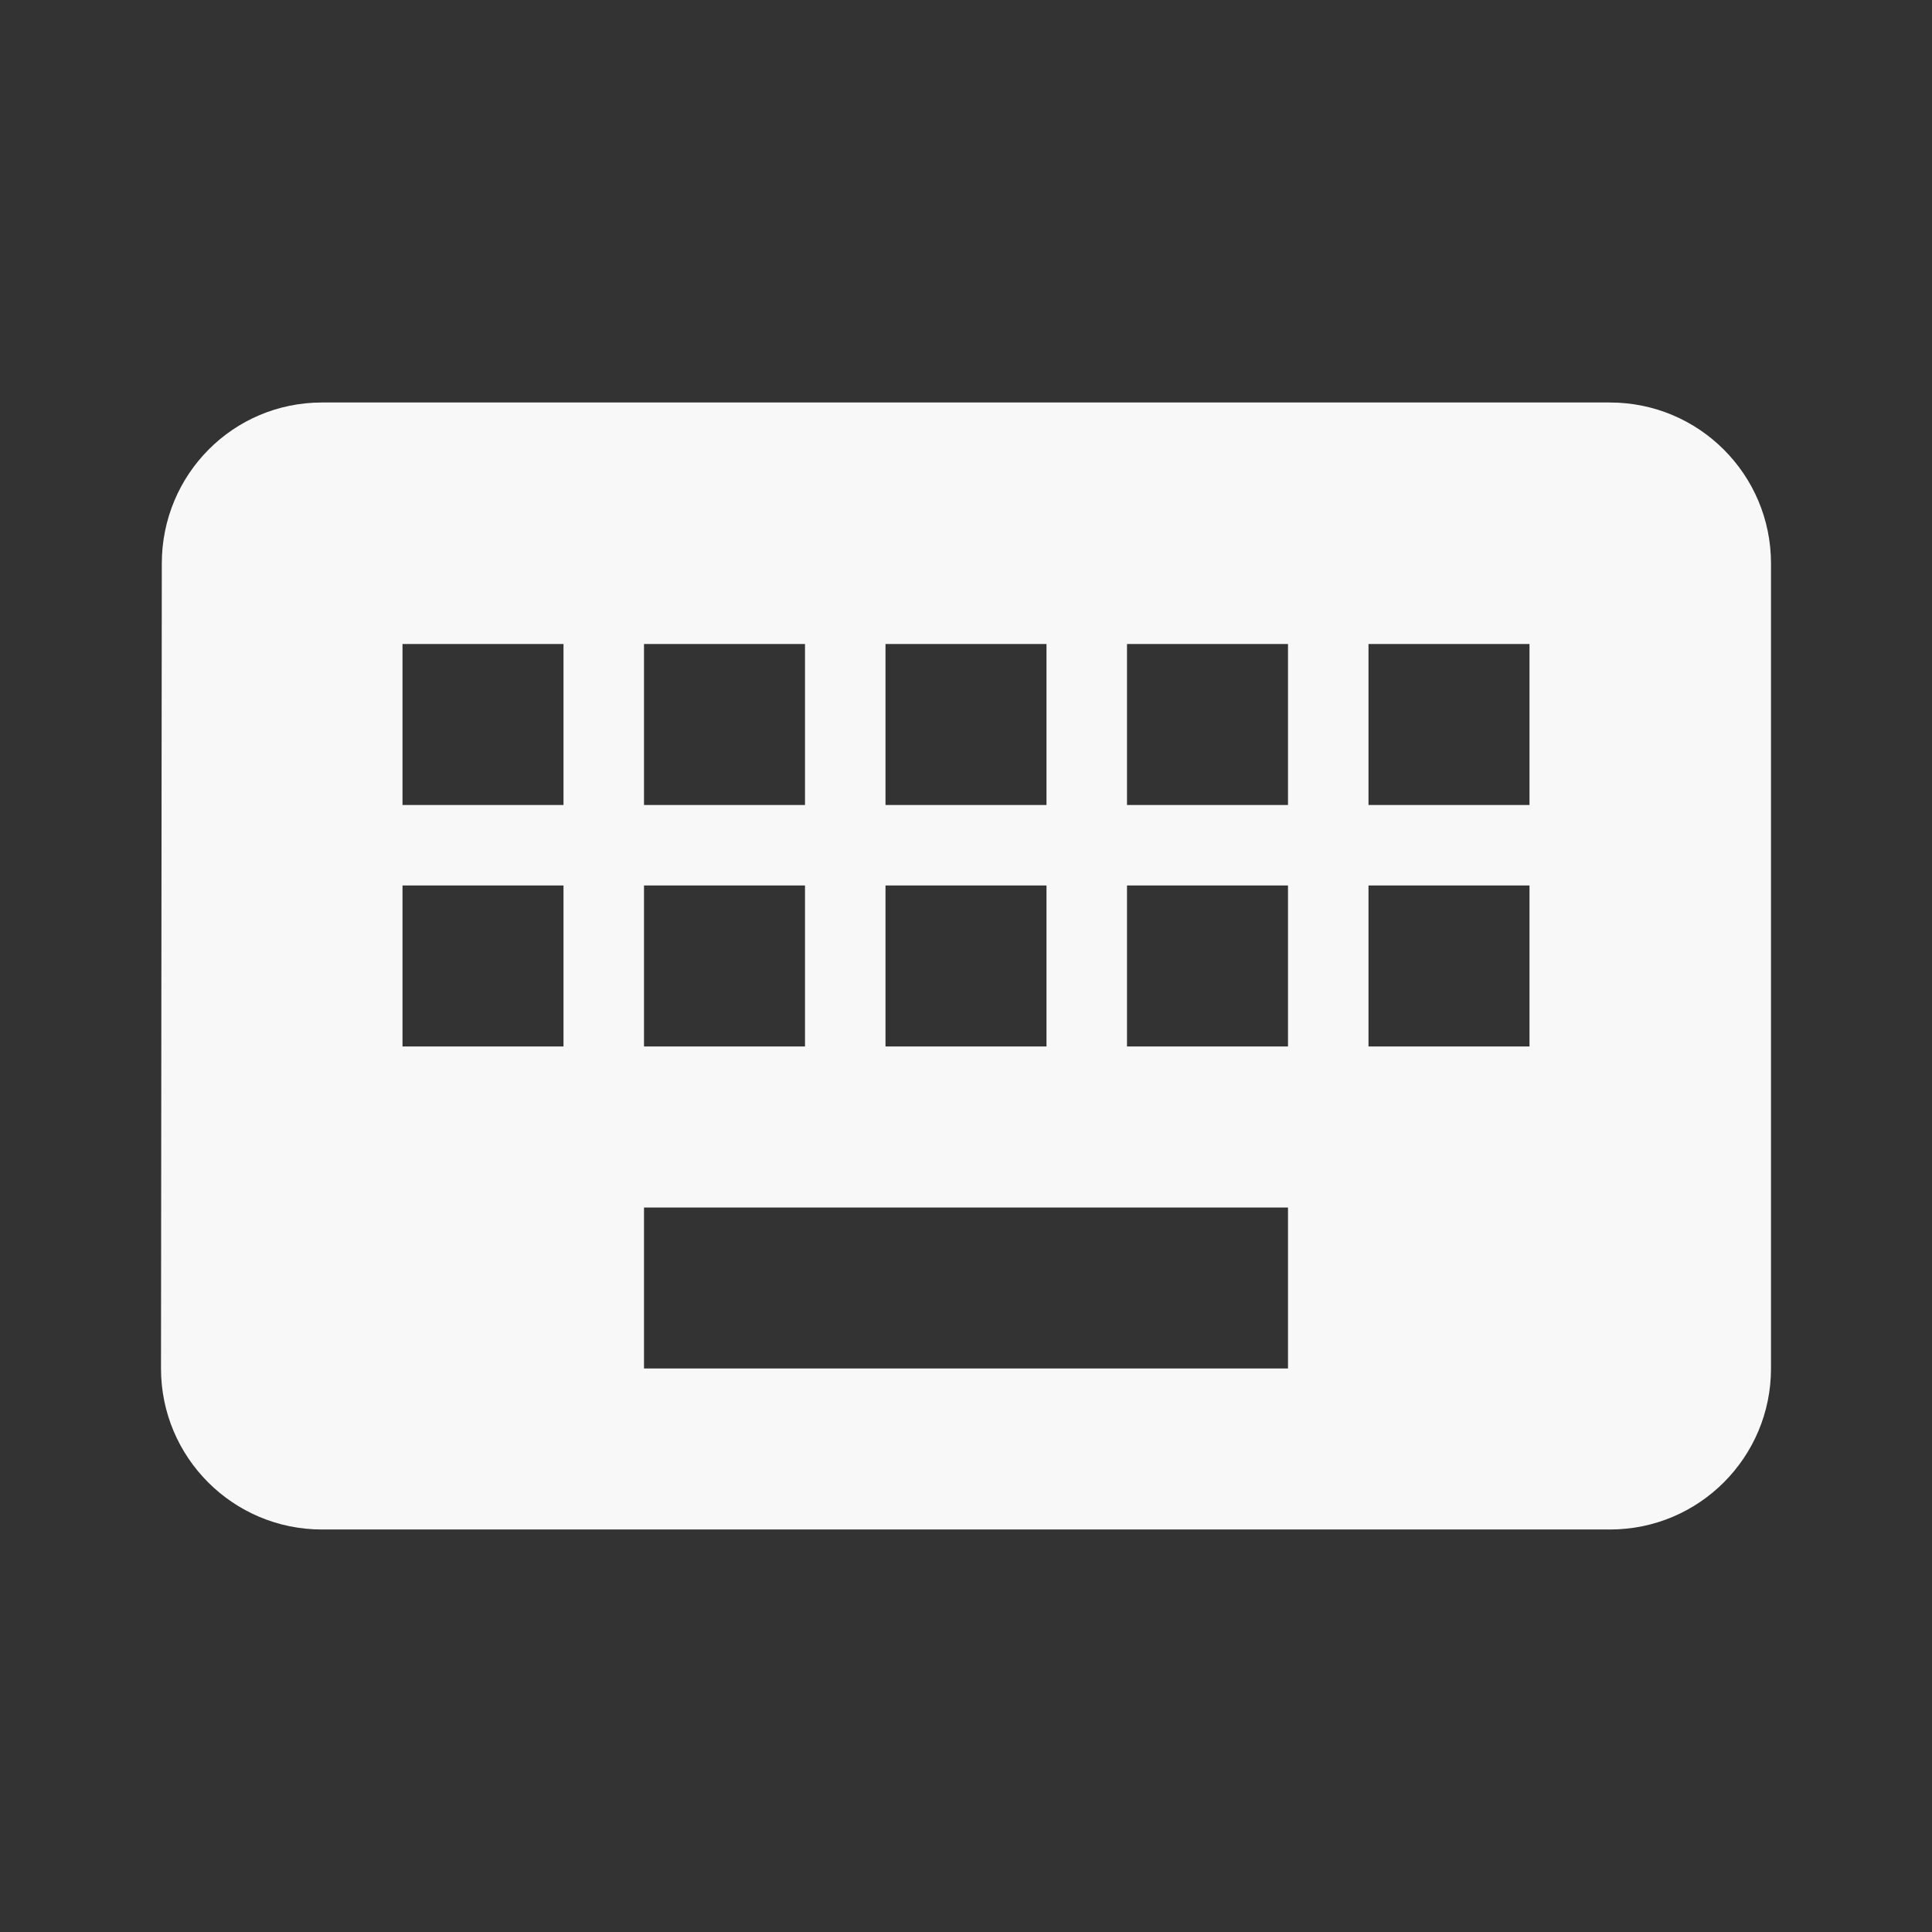 <svg xmlns="http://www.w3.org/2000/svg" width="48" height="48" viewBox="0 0 48 48">
    <rect x="0" y="0" width="48" height="48" fill="#333333" stroke="none"/>
    <path fill="#F8F8F8" d="M40 10H8c-2.21 0-3.98 1.79-3.98 4L4 34c0 2.21 1.79 4 4 4h32c2.21 0 4-1.79 4-4V14c0-2.21-1.79-4-4-4zm-18 6h4v4h-4v-4zm0 6h4v4h-4v-4zm-6-6h4v4h-4v-4zm0 6h4v4h-4v-4zm-2 4h-4v-4h4v4zm0-6h-4v-4h4v4zm18 14H16v-4h16v4zm0-8h-4v-4h4v4zm0-6h-4v-4h4v4zm6 6h-4v-4h4v4zm0-6h-4v-4h4v4z"/>
    <path d="M0 0h48v48H0zm0 0h48v48H0z" fill="none"/>
</svg>
